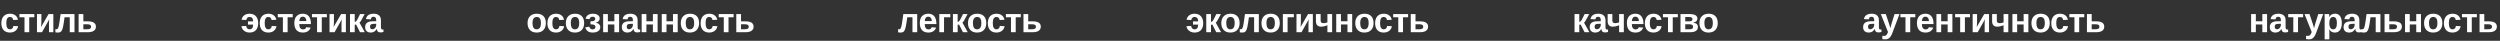 <?xml version="1.0" encoding="UTF-8"?> <svg xmlns="http://www.w3.org/2000/svg" width="1164" height="19" viewBox="0 0 1164 19" fill="none"><rect x="0" y="0" width="1164" height="19" fill="#333333" stroke="none"/><path d="M120.211 10.82C120.211 12.185 119.862 13.25 119.164 14.016C118.466 14.776 117.477 15.156 116.195 15.156C115.508 15.156 114.893 15.029 114.352 14.773C113.81 14.518 113.37 14.169 113.031 13.727C112.693 13.279 112.484 12.766 112.406 12.188L114.609 12.086C114.677 12.607 114.852 13 115.133 13.266C115.414 13.526 115.763 13.656 116.18 13.656C116.727 13.656 117.135 13.487 117.406 13.148C117.682 12.81 117.839 12.247 117.875 11.461H115.461V9.977H117.875C117.839 9.242 117.685 8.714 117.414 8.391C117.143 8.062 116.742 7.898 116.211 7.898C115.753 7.898 115.398 8.029 115.148 8.289C114.898 8.544 114.742 8.888 114.68 9.32L112.469 9.211C112.63 8.331 113.039 7.641 113.695 7.141C114.352 6.641 115.174 6.391 116.164 6.391C117.456 6.391 118.453 6.781 119.156 7.562C119.859 8.339 120.211 9.424 120.211 10.82ZM124.946 15.156C123.664 15.156 122.675 14.776 121.977 14.016C121.279 13.25 120.93 12.185 120.93 10.82C120.93 9.424 121.282 8.339 121.985 7.562C122.688 6.781 123.685 6.391 124.977 6.391C125.972 6.391 126.795 6.641 127.446 7.141C128.097 7.641 128.506 8.331 128.672 9.211L126.461 9.32C126.399 8.888 126.243 8.544 125.993 8.289C125.743 8.029 125.388 7.898 124.93 7.898C124.362 7.898 123.938 8.135 123.657 8.609C123.375 9.078 123.235 9.786 123.235 10.734C123.235 11.708 123.378 12.44 123.664 12.93C123.956 13.414 124.388 13.656 124.961 13.656C125.378 13.656 125.727 13.526 126.008 13.266C126.289 13 126.464 12.607 126.532 12.086L128.735 12.188C128.657 12.781 128.446 13.302 128.102 13.75C127.763 14.193 127.323 14.539 126.782 14.789C126.24 15.034 125.628 15.156 124.946 15.156ZM133.915 8.031V15H131.712V8.031H129.344V6.547H136.282V8.031H133.915ZM139.345 11.195C139.345 12.018 139.496 12.641 139.798 13.062C140.105 13.479 140.54 13.688 141.103 13.688C141.488 13.688 141.803 13.604 142.048 13.438C142.298 13.266 142.472 13.013 142.571 12.68L144.642 12.859C144.043 14.391 142.826 15.156 140.993 15.156C139.722 15.156 138.746 14.781 138.063 14.031C137.381 13.276 137.04 12.177 137.04 10.734C137.04 9.339 137.386 8.266 138.079 7.516C138.772 6.766 139.754 6.391 141.024 6.391C142.238 6.391 143.165 6.794 143.806 7.602C144.446 8.404 144.767 9.581 144.767 11.133V11.195H139.345ZM142.642 9.82C142.6 9.138 142.436 8.628 142.149 8.289C141.863 7.945 141.478 7.773 140.993 7.773C140.478 7.773 140.079 7.953 139.798 8.312C139.522 8.672 139.376 9.174 139.36 9.82H142.642ZM149.822 8.031V15H147.618V8.031H145.251V6.547H152.189V8.031H149.822ZM159.173 8.961L155.775 15H153.431V6.547H155.478V10.344C155.478 10.5 155.468 10.732 155.447 11.039C155.431 11.341 155.41 11.641 155.384 11.938C155.364 12.234 155.343 12.45 155.322 12.586L158.822 6.547H161.048V15H159.017V10.703C159.017 10.526 159.025 10.32 159.041 10.086C159.061 9.852 159.082 9.63 159.103 9.422C159.129 9.208 159.153 9.055 159.173 8.961ZM165.158 11.508V15H162.955V6.547H165.158V10.172C165.377 10.162 165.538 10.122 165.643 10.055C165.747 9.982 165.859 9.865 165.978 9.703C166.036 9.625 166.098 9.534 166.166 9.43C166.239 9.32 166.312 9.201 166.385 9.07C166.458 8.94 166.598 8.664 166.807 8.242C167.015 7.82 167.294 7.255 167.643 6.547H169.783L168.174 9.523C167.95 9.951 167.684 10.289 167.377 10.539L169.861 15H167.619L165.799 11.422C165.715 11.448 165.622 11.469 165.518 11.484C165.413 11.5 165.294 11.508 165.158 11.508ZM172.612 15.156C171.794 15.156 171.156 14.935 170.697 14.492C170.239 14.044 170.01 13.417 170.01 12.609C170.01 11.734 170.294 11.07 170.862 10.617C171.434 10.164 172.263 9.927 173.346 9.906L175.166 9.875V9.445C175.166 8.893 175.07 8.484 174.877 8.219C174.684 7.948 174.369 7.812 173.932 7.812C173.526 7.812 173.226 7.906 173.033 8.094C172.846 8.276 172.729 8.581 172.682 9.008L170.393 8.898C170.679 7.227 171.89 6.391 174.026 6.391C175.093 6.391 175.916 6.654 176.494 7.18C177.072 7.706 177.362 8.453 177.362 9.422V12.5C177.362 12.974 177.414 13.302 177.518 13.484C177.627 13.662 177.807 13.75 178.057 13.75C178.224 13.75 178.385 13.734 178.541 13.703V14.891C178.27 14.958 178.039 15.008 177.846 15.039C177.653 15.075 177.416 15.094 177.135 15.094C176.583 15.094 176.174 14.958 175.908 14.688C175.648 14.417 175.492 14.018 175.44 13.492H175.393C175.086 14.044 174.7 14.461 174.237 14.742C173.773 15.018 173.231 15.156 172.612 15.156ZM175.166 11.086L174.041 11.102C173.526 11.128 173.164 11.182 172.955 11.266C172.742 11.359 172.578 11.5 172.463 11.688C172.354 11.875 172.299 12.125 172.299 12.438C172.299 12.838 172.39 13.138 172.572 13.336C172.76 13.529 173.007 13.625 173.315 13.625C173.658 13.625 173.974 13.531 174.26 13.344C174.541 13.156 174.763 12.898 174.924 12.57C175.086 12.237 175.166 11.885 175.166 11.516V11.086Z" fill="white"></path><path d="M1050.32 11.383V15H1048.12V6.547H1050.32V9.891H1053.34V6.547H1055.55V15H1053.34V11.383H1050.32ZM1059.42 15.156C1058.6 15.156 1057.97 14.935 1057.51 14.492C1057.05 14.044 1056.82 13.417 1056.82 12.609C1056.82 11.734 1057.1 11.07 1057.67 10.617C1058.25 10.164 1059.07 9.927 1060.16 9.906L1061.98 9.875V9.445C1061.98 8.893 1061.88 8.484 1061.69 8.219C1061.5 7.948 1061.18 7.812 1060.74 7.812C1060.34 7.812 1060.04 7.906 1059.84 8.094C1059.66 8.276 1059.54 8.581 1059.49 9.008L1057.2 8.898C1057.49 7.227 1058.7 6.391 1060.84 6.391C1061.9 6.391 1062.73 6.654 1063.31 7.18C1063.88 7.706 1064.17 8.453 1064.17 9.422V12.5C1064.17 12.974 1064.22 13.302 1064.33 13.484C1064.44 13.662 1064.62 13.75 1064.87 13.75C1065.03 13.75 1065.2 13.734 1065.35 13.703V14.891C1065.08 14.958 1064.85 15.008 1064.66 15.039C1064.46 15.075 1064.23 15.094 1063.95 15.094C1063.39 15.094 1062.98 14.958 1062.72 14.688C1062.46 14.417 1062.3 14.018 1062.25 13.492H1062.2C1061.9 14.044 1061.51 14.461 1061.05 14.742C1060.58 15.018 1060.04 15.156 1059.42 15.156ZM1061.98 11.086L1060.85 11.102C1060.34 11.128 1059.97 11.182 1059.77 11.266C1059.55 11.359 1059.39 11.5 1059.27 11.688C1059.16 11.875 1059.11 12.125 1059.11 12.438C1059.11 12.838 1059.2 13.138 1059.38 13.336C1059.57 13.529 1059.82 13.625 1060.13 13.625C1060.47 13.625 1060.78 13.531 1061.07 13.344C1061.35 13.156 1061.57 12.898 1061.73 12.57C1061.9 12.237 1061.98 11.885 1061.98 11.516V11.086ZM1069.96 8.031V15H1067.76V8.031H1065.39V6.547H1072.33V8.031H1069.96ZM1075.08 18.32C1074.54 18.32 1074.08 18.287 1073.7 18.219V16.656C1073.99 16.698 1074.24 16.719 1074.45 16.719C1074.96 16.719 1075.34 16.581 1075.59 16.305C1075.85 16.029 1076.1 15.565 1076.34 14.914L1072.99 6.547H1075.31L1076.64 10.508C1076.75 10.794 1076.86 11.154 1076.99 11.586C1077.12 12.018 1077.27 12.529 1077.43 13.117C1077.55 12.638 1077.67 12.195 1077.77 11.789C1077.88 11.383 1078 10.966 1078.13 10.539L1079.38 6.547H1081.68L1078.34 15.445C1078.2 15.805 1078.06 16.122 1077.91 16.398C1077.76 16.674 1077.6 16.919 1077.45 17.133C1077.13 17.565 1076.78 17.87 1076.41 18.047C1076.03 18.229 1075.59 18.32 1075.08 18.32ZM1090.35 10.734C1090.35 12.146 1090.07 13.237 1089.5 14.008C1088.94 14.773 1088.14 15.156 1087.11 15.156C1085.89 15.156 1085.03 14.656 1084.55 13.656H1084.5C1084.53 13.812 1084.55 14.287 1084.55 15.078V18.32H1082.35V8.492C1082.35 8.091 1082.35 7.729 1082.34 7.406C1082.33 7.083 1082.31 6.797 1082.29 6.547H1084.42C1084.44 6.609 1084.46 6.716 1084.47 6.867C1084.49 7.013 1084.5 7.18 1084.5 7.367C1084.51 7.555 1084.52 7.74 1084.52 7.922H1084.55C1084.79 7.401 1085.14 7.013 1085.6 6.758C1086.05 6.497 1086.6 6.367 1087.25 6.367C1088.24 6.367 1089 6.747 1089.54 7.508C1090.08 8.263 1090.35 9.339 1090.35 10.734ZM1088.06 10.734C1088.06 9.786 1087.92 9.076 1087.63 8.602C1087.34 8.128 1086.9 7.891 1086.32 7.891C1085.74 7.891 1085.29 8.146 1084.98 8.656C1084.67 9.167 1084.52 9.88 1084.52 10.797C1084.52 11.708 1084.67 12.414 1084.98 12.914C1085.29 13.409 1085.73 13.656 1086.31 13.656C1086.89 13.656 1087.33 13.414 1087.63 12.93C1087.92 12.44 1088.06 11.708 1088.06 10.734ZM1093.77 15.156C1092.95 15.156 1092.31 14.935 1091.85 14.492C1091.39 14.044 1091.17 13.417 1091.17 12.609C1091.17 11.734 1091.45 11.07 1092.02 10.617C1092.59 10.164 1093.42 9.927 1094.5 9.906L1096.32 9.875V9.445C1096.32 8.893 1096.23 8.484 1096.03 8.219C1095.84 7.948 1095.53 7.812 1095.09 7.812C1094.68 7.812 1094.38 7.906 1094.19 8.094C1094 8.276 1093.88 8.581 1093.84 9.008L1091.55 8.898C1091.83 7.227 1093.05 6.391 1095.18 6.391C1096.25 6.391 1097.07 6.654 1097.65 7.18C1098.23 7.706 1098.52 8.453 1098.52 9.422V12.5C1098.52 12.974 1098.57 13.302 1098.67 13.484C1098.78 13.662 1098.96 13.75 1099.21 13.75C1099.38 13.75 1099.54 13.734 1099.7 13.703V14.891C1099.43 14.958 1099.19 15.008 1099 15.039C1098.81 15.075 1098.57 15.094 1098.29 15.094C1097.74 15.094 1097.33 14.958 1097.06 14.688C1096.8 14.417 1096.65 14.018 1096.6 13.492H1096.55C1096.24 14.044 1095.86 14.461 1095.39 14.742C1094.93 15.018 1094.39 15.156 1093.77 15.156ZM1096.32 11.086L1095.2 11.102C1094.68 11.128 1094.32 11.182 1094.11 11.266C1093.9 11.359 1093.73 11.5 1093.62 11.688C1093.51 11.875 1093.45 12.125 1093.45 12.438C1093.45 12.838 1093.55 13.138 1093.73 13.336C1093.92 13.529 1094.16 13.625 1094.47 13.625C1094.81 13.625 1095.13 13.531 1095.42 13.344C1095.7 13.156 1095.92 12.898 1096.08 12.57C1096.24 12.237 1096.32 11.885 1096.32 11.516V11.086ZM1102.52 14.031C1102.33 14.427 1102.09 14.713 1101.81 14.891C1101.52 15.068 1101.13 15.156 1100.65 15.156C1100.46 15.156 1100.24 15.146 1099.99 15.125C1099.75 15.104 1099.57 15.081 1099.45 15.055V13.562C1099.58 13.609 1099.76 13.633 1099.98 13.633C1100.08 13.633 1100.19 13.602 1100.32 13.539C1100.45 13.471 1100.59 13.297 1100.72 13.016C1100.86 12.734 1100.99 12.273 1101.11 11.633C1101.15 11.425 1101.2 11.164 1101.24 10.852C1101.3 10.539 1101.35 10.175 1101.42 9.758C1101.48 9.336 1101.55 8.859 1101.62 8.328C1101.7 7.792 1101.78 7.198 1101.87 6.547H1108.33V15H1106.13V8.031H1103.71C1103.57 9.052 1103.45 9.917 1103.34 10.625C1103.23 11.328 1103.13 11.875 1103.05 12.266C1102.89 13.031 1102.71 13.62 1102.52 14.031ZM1114.58 9.945C1115.8 9.945 1116.73 10.146 1117.36 10.547C1117.99 10.948 1118.31 11.575 1118.31 12.43C1118.31 13.258 1117.98 13.893 1117.34 14.336C1116.7 14.779 1115.78 15 1114.59 15H1110.25V6.547H1112.46V9.945H1114.58ZM1112.46 13.633H1114.11C1114.79 13.633 1115.28 13.539 1115.6 13.352C1115.91 13.159 1116.06 12.852 1116.06 12.43C1116.06 12.034 1115.91 11.745 1115.61 11.562C1115.31 11.38 1114.81 11.289 1114.12 11.289H1112.46V13.633ZM1121.98 11.383V15H1119.78V6.547H1121.98V9.891H1125V6.547H1127.21V15H1125V11.383H1121.98ZM1137.16 10.766C1137.16 12.135 1136.78 13.211 1136.02 13.992C1135.26 14.768 1134.21 15.156 1132.86 15.156C1131.54 15.156 1130.51 14.766 1129.76 13.984C1129.01 13.203 1128.64 12.13 1128.64 10.766C1128.64 9.406 1129.01 8.339 1129.76 7.562C1130.51 6.781 1131.56 6.391 1132.91 6.391C1134.29 6.391 1135.34 6.768 1136.07 7.523C1136.79 8.273 1137.16 9.354 1137.16 10.766ZM1134.86 10.766C1134.86 9.76 1134.7 9.031 1134.37 8.578C1134.04 8.125 1133.57 7.898 1132.94 7.898C1132.27 7.898 1131.77 8.138 1131.44 8.617C1131.11 9.091 1130.94 9.807 1130.94 10.766C1130.94 11.708 1131.1 12.427 1131.42 12.922C1131.75 13.412 1132.22 13.656 1132.84 13.656C1133.52 13.656 1134.02 13.417 1134.35 12.938C1134.69 12.453 1134.86 11.729 1134.86 10.766ZM1141.89 15.156C1140.61 15.156 1139.62 14.776 1138.93 14.016C1138.23 13.25 1137.88 12.185 1137.88 10.82C1137.88 9.424 1138.23 8.339 1138.93 7.562C1139.64 6.781 1140.63 6.391 1141.93 6.391C1142.92 6.391 1143.74 6.641 1144.39 7.141C1145.04 7.641 1145.45 8.331 1145.62 9.211L1143.41 9.32C1143.35 8.888 1143.19 8.544 1142.94 8.289C1142.69 8.029 1142.34 7.898 1141.88 7.898C1141.31 7.898 1140.89 8.135 1140.6 8.609C1140.32 9.078 1140.18 9.786 1140.18 10.734C1140.18 11.708 1140.33 12.44 1140.61 12.93C1140.9 13.414 1141.34 13.656 1141.91 13.656C1142.33 13.656 1142.68 13.526 1142.96 13.266C1143.24 13 1143.41 12.607 1143.48 12.086L1145.68 12.188C1145.6 12.781 1145.39 13.302 1145.05 13.75C1144.71 14.193 1144.27 14.539 1143.73 14.789C1143.19 15.034 1142.58 15.156 1141.89 15.156ZM1150.86 8.031V15H1148.66V8.031H1146.29V6.547H1153.23V8.031H1150.86ZM1158.81 9.945C1160.03 9.945 1160.96 10.146 1161.59 10.547C1162.22 10.948 1162.54 11.575 1162.54 12.43C1162.54 13.258 1162.21 13.893 1161.57 14.336C1160.93 14.779 1160.01 15 1158.82 15H1154.48V6.547H1156.68V9.945H1158.81ZM1156.68 13.633H1158.34C1159.02 13.633 1159.51 13.539 1159.82 13.352C1160.14 13.159 1160.29 12.852 1160.29 12.43C1160.29 12.034 1160.14 11.745 1159.84 11.562C1159.54 11.38 1159.04 11.289 1158.35 11.289H1156.68V13.633Z" fill="white"></path><path d="M4.641 15.156C3.359 15.156 2.37 14.776 1.672 14.016C0.974 13.25 0.625 12.185 0.625 10.82C0.625 9.424 0.977 8.339 1.68 7.562C2.383 6.781 3.38 6.391 4.672 6.391C5.667 6.391 6.49 6.641 7.141 7.141C7.792 7.641 8.201 8.331 8.367 9.211L6.156 9.32C6.094 8.888 5.938 8.544 5.688 8.289C5.438 8.029 5.083 7.898 4.625 7.898C4.057 7.898 3.633 8.135 3.352 8.609C3.07 9.078 2.93 9.786 2.93 10.734C2.93 11.708 3.073 12.44 3.359 12.93C3.651 13.414 4.083 13.656 4.656 13.656C5.073 13.656 5.422 13.526 5.703 13.266C5.984 13 6.159 12.607 6.227 12.086L8.43 12.188C8.352 12.781 8.141 13.302 7.797 13.75C7.458 14.193 7.018 14.539 6.477 14.789C5.935 15.034 5.323 15.156 4.641 15.156ZM13.61 8.031V15H11.407V8.031H9.039V6.547H15.977V8.031H13.61ZM22.962 8.961L19.563 15H17.219V6.547H19.266V10.344C19.266 10.5 19.256 10.732 19.235 11.039C19.219 11.341 19.198 11.641 19.172 11.938C19.152 12.234 19.131 12.45 19.11 12.586L22.61 6.547H24.837V15H22.805V10.703C22.805 10.526 22.813 10.32 22.829 10.086C22.85 9.852 22.87 9.63 22.891 9.422C22.917 9.208 22.941 9.055 22.962 8.961ZM28.868 14.031C28.681 14.427 28.444 14.713 28.157 14.891C27.871 15.068 27.485 15.156 27.001 15.156C26.813 15.156 26.595 15.146 26.345 15.125C26.1 15.104 25.918 15.081 25.798 15.055V13.562C25.933 13.609 26.11 13.633 26.329 13.633C26.428 13.633 26.543 13.602 26.673 13.539C26.803 13.471 26.936 13.297 27.071 13.016C27.212 12.734 27.342 12.273 27.462 11.633C27.503 11.425 27.548 11.164 27.595 10.852C27.647 10.539 27.704 10.175 27.767 9.758C27.829 9.336 27.897 8.859 27.97 8.328C28.048 7.792 28.131 7.198 28.22 6.547H34.681V15H32.477V8.031H30.056C29.92 9.052 29.798 9.917 29.688 10.625C29.579 11.328 29.483 11.875 29.399 12.266C29.238 13.031 29.061 13.62 28.868 14.031ZM40.931 9.945C42.155 9.945 43.082 10.146 43.712 10.547C44.342 10.948 44.657 11.575 44.657 12.43C44.657 13.258 44.335 13.893 43.689 14.336C43.048 14.779 42.132 15 40.939 15H36.603V6.547H38.806V9.945H40.931ZM38.806 13.633H40.462C41.139 13.633 41.634 13.539 41.947 13.352C42.259 13.159 42.415 12.852 42.415 12.43C42.415 12.034 42.264 11.745 41.962 11.562C41.66 11.38 41.163 11.289 40.47 11.289H38.806V13.633Z" fill="white"></path><path d="M421.234 14.031C421.047 14.427 420.81 14.713 420.523 14.891C420.237 15.068 419.852 15.156 419.367 15.156C419.18 15.156 418.961 15.146 418.711 15.125C418.466 15.104 418.284 15.081 418.164 15.055V13.562C418.299 13.609 418.477 13.633 418.695 13.633C418.794 13.633 418.909 13.602 419.039 13.539C419.169 13.471 419.302 13.297 419.438 13.016C419.578 12.734 419.708 12.273 419.828 11.633C419.87 11.425 419.914 11.164 419.961 10.852C420.013 10.539 420.07 10.175 420.133 9.758C420.195 9.336 420.263 8.859 420.336 8.328C420.414 7.792 420.497 7.198 420.586 6.547H427.047V15H424.844V8.031H422.422C422.286 9.052 422.164 9.917 422.055 10.625C421.945 11.328 421.849 11.875 421.766 12.266C421.604 13.031 421.427 13.62 421.234 14.031ZM430.563 11.195C430.563 12.018 430.714 12.641 431.016 13.062C431.323 13.479 431.758 13.688 432.321 13.688C432.706 13.688 433.021 13.604 433.266 13.438C433.516 13.266 433.69 13.013 433.789 12.68L435.86 12.859C435.261 14.391 434.045 15.156 432.211 15.156C430.94 15.156 429.964 14.781 429.282 14.031C428.599 13.276 428.258 12.177 428.258 10.734C428.258 9.339 428.604 8.266 429.297 7.516C429.99 6.766 430.972 6.391 432.243 6.391C433.456 6.391 434.383 6.794 435.024 7.602C435.664 8.404 435.985 9.581 435.985 11.133V11.195H430.563ZM433.86 9.82C433.818 9.138 433.654 8.628 433.368 8.289C433.081 7.945 432.696 7.773 432.211 7.773C431.696 7.773 431.297 7.953 431.016 8.312C430.74 8.672 430.594 9.174 430.578 9.82H433.86ZM439.54 8.031V15H437.337V6.547H442.454V8.031H439.54ZM445.884 11.508V15H443.681V6.547H445.884V10.172C446.103 10.162 446.264 10.122 446.368 10.055C446.472 9.982 446.584 9.865 446.704 9.703C446.761 9.625 446.824 9.534 446.892 9.43C446.964 9.32 447.037 9.201 447.11 9.07C447.183 8.94 447.324 8.664 447.532 8.242C447.741 7.82 448.019 7.255 448.368 6.547H450.509L448.899 9.523C448.675 9.951 448.41 10.289 448.103 10.539L450.587 15H448.345L446.524 11.422C446.441 11.448 446.347 11.469 446.243 11.484C446.139 11.5 446.019 11.508 445.884 11.508ZM459.212 10.766C459.212 12.135 458.832 13.211 458.072 13.992C457.311 14.768 456.259 15.156 454.915 15.156C453.598 15.156 452.564 14.766 451.814 13.984C451.064 13.203 450.689 12.13 450.689 10.766C450.689 9.406 451.064 8.339 451.814 7.562C452.564 6.781 453.613 6.391 454.962 6.391C456.342 6.391 457.394 6.768 458.118 7.523C458.848 8.273 459.212 9.354 459.212 10.766ZM456.915 10.766C456.915 9.76 456.751 9.031 456.423 8.578C456.095 8.125 455.618 7.898 454.993 7.898C454.327 7.898 453.827 8.138 453.493 8.617C453.16 9.091 452.993 9.807 452.993 10.766C452.993 11.708 453.155 12.427 453.478 12.922C453.806 13.412 454.277 13.656 454.892 13.656C455.569 13.656 456.074 13.417 456.408 12.938C456.746 12.453 456.915 11.729 456.915 10.766ZM463.947 15.156C462.666 15.156 461.676 14.776 460.978 14.016C460.28 13.25 459.931 12.185 459.931 10.82C459.931 9.424 460.283 8.339 460.986 7.562C461.689 6.781 462.686 6.391 463.978 6.391C464.973 6.391 465.796 6.641 466.447 7.141C467.098 7.641 467.507 8.331 467.673 9.211L465.463 9.32C465.4 8.888 465.244 8.544 464.994 8.289C464.744 8.029 464.39 7.898 463.931 7.898C463.364 7.898 462.939 8.135 462.658 8.609C462.377 9.078 462.236 9.786 462.236 10.734C462.236 11.708 462.379 12.44 462.666 12.93C462.957 13.414 463.39 13.656 463.963 13.656C464.379 13.656 464.728 13.526 465.009 13.266C465.291 13 465.465 12.607 465.533 12.086L467.736 12.188C467.658 12.781 467.447 13.302 467.103 13.75C466.765 14.193 466.324 14.539 465.783 14.789C465.241 15.034 464.629 15.156 463.947 15.156ZM472.916 8.031V15H470.713V8.031H468.346V6.547H475.283V8.031H472.916ZM480.862 9.945C482.086 9.945 483.013 10.146 483.643 10.547C484.273 10.948 484.588 11.575 484.588 12.43C484.588 13.258 484.265 13.893 483.619 14.336C482.979 14.779 482.062 15 480.869 15H476.533V6.547H478.737V9.945H480.862ZM478.737 13.633H480.393C481.07 13.633 481.565 13.539 481.877 13.352C482.19 13.159 482.346 12.852 482.346 12.43C482.346 12.034 482.195 11.745 481.893 11.562C481.591 11.38 481.093 11.289 480.401 11.289H478.737V13.633Z" fill="white"></path><path d="M560.211 10.82C560.211 12.185 559.862 13.25 559.164 14.016C558.466 14.776 557.477 15.156 556.195 15.156C555.508 15.156 554.893 15.029 554.352 14.773C553.81 14.518 553.37 14.169 553.031 13.727C552.693 13.279 552.484 12.766 552.406 12.188L554.609 12.086C554.677 12.607 554.852 13 555.133 13.266C555.414 13.526 555.763 13.656 556.18 13.656C556.727 13.656 557.135 13.487 557.406 13.148C557.682 12.81 557.839 12.247 557.875 11.461H555.461V9.977H557.875C557.839 9.242 557.685 8.714 557.414 8.391C557.143 8.062 556.742 7.898 556.211 7.898C555.753 7.898 555.398 8.029 555.148 8.289C554.898 8.544 554.742 8.888 554.68 9.32L552.469 9.211C552.63 8.331 553.039 7.641 553.695 7.141C554.352 6.641 555.174 6.391 556.164 6.391C557.456 6.391 558.453 6.781 559.156 7.562C559.859 8.339 560.211 9.424 560.211 10.82ZM563.836 11.508V15H561.633V6.547H563.836V10.172C564.055 10.162 564.216 10.122 564.321 10.055C564.425 9.982 564.537 9.865 564.657 9.703C564.714 9.625 564.776 9.534 564.844 9.43C564.917 9.32 564.99 9.201 565.063 9.07C565.136 8.94 565.276 8.664 565.485 8.242C565.693 7.82 565.972 7.255 566.321 6.547H568.461L566.852 9.523C566.628 9.951 566.362 10.289 566.055 10.539L568.539 15H566.297L564.477 11.422C564.394 11.448 564.3 11.469 564.196 11.484C564.091 11.5 563.972 11.508 563.836 11.508ZM577.165 10.766C577.165 12.135 576.784 13.211 576.024 13.992C575.264 14.768 574.212 15.156 572.868 15.156C571.55 15.156 570.516 14.766 569.766 13.984C569.016 13.203 568.641 12.13 568.641 10.766C568.641 9.406 569.016 8.339 569.766 7.562C570.516 6.781 571.566 6.391 572.915 6.391C574.295 6.391 575.347 6.768 576.071 7.523C576.8 8.273 577.165 9.354 577.165 10.766ZM574.868 10.766C574.868 9.76 574.704 9.031 574.376 8.578C574.048 8.125 573.571 7.898 572.946 7.898C572.279 7.898 571.779 8.138 571.446 8.617C571.113 9.091 570.946 9.807 570.946 10.766C570.946 11.708 571.107 12.427 571.43 12.922C571.758 13.412 572.23 13.656 572.844 13.656C573.521 13.656 574.027 13.417 574.36 12.938C574.699 12.453 574.868 11.729 574.868 10.766ZM580.306 14.031C580.118 14.427 579.881 14.713 579.595 14.891C579.308 15.068 578.923 15.156 578.438 15.156C578.251 15.156 578.032 15.146 577.782 15.125C577.537 15.104 577.355 15.081 577.235 15.055V13.562C577.371 13.609 577.548 13.633 577.767 13.633C577.866 13.633 577.98 13.602 578.11 13.539C578.241 13.471 578.373 13.297 578.509 13.016C578.649 12.734 578.78 12.273 578.899 11.633C578.941 11.425 578.985 11.164 579.032 10.852C579.084 10.539 579.142 10.175 579.204 9.758C579.267 9.336 579.334 8.859 579.407 8.328C579.485 7.792 579.569 7.198 579.657 6.547H586.118V15H583.915V8.031H581.493C581.358 9.052 581.235 9.917 581.126 10.625C581.017 11.328 580.92 11.875 580.837 12.266C580.675 13.031 580.498 13.62 580.306 14.031ZM595.868 10.766C595.868 12.135 595.488 13.211 594.728 13.992C593.967 14.768 592.915 15.156 591.572 15.156C590.254 15.156 589.22 14.766 588.47 13.984C587.72 13.203 587.345 12.13 587.345 10.766C587.345 9.406 587.72 8.339 588.47 7.562C589.22 6.781 590.269 6.391 591.618 6.391C592.999 6.391 594.051 6.768 594.775 7.523C595.504 8.273 595.868 9.354 595.868 10.766ZM593.572 10.766C593.572 9.76 593.408 9.031 593.079 8.578C592.751 8.125 592.275 7.898 591.65 7.898C590.983 7.898 590.483 8.138 590.15 8.617C589.816 9.091 589.65 9.807 589.65 10.766C589.65 11.708 589.811 12.427 590.134 12.922C590.462 13.412 590.934 13.656 591.548 13.656C592.225 13.656 592.73 13.417 593.064 12.938C593.402 12.453 593.572 11.729 593.572 10.766ZM599.502 8.031V15H597.298V6.547H602.416V8.031H599.502ZM609.385 8.961L605.986 15H603.643V6.547H605.689V10.344C605.689 10.5 605.679 10.732 605.658 11.039C605.643 11.341 605.622 11.641 605.596 11.938C605.575 12.234 605.554 12.45 605.533 12.586L609.033 6.547H611.26V15H609.228V10.703C609.228 10.526 609.236 10.32 609.252 10.086C609.273 9.852 609.294 9.63 609.314 9.422C609.34 9.208 609.364 9.055 609.385 8.961ZM620.237 6.547V15H618.041V11.758L617.377 11.992C616.575 12.284 615.815 12.43 615.096 12.43C614.336 12.43 613.747 12.216 613.33 11.789C612.914 11.357 612.705 10.75 612.705 9.969V6.547H614.893V9.562C614.893 10.375 615.304 10.781 616.127 10.781C616.283 10.781 616.429 10.776 616.565 10.766C616.705 10.755 616.885 10.727 617.104 10.68C617.328 10.628 617.64 10.544 618.041 10.43V6.547H620.237ZM624.354 11.383V15H622.151V6.547H624.354V9.891H627.378V6.547H629.581V15H627.378V11.383H624.354ZM639.534 10.766C639.534 12.135 639.154 13.211 638.393 13.992C637.633 14.768 636.581 15.156 635.237 15.156C633.919 15.156 632.886 14.766 632.136 13.984C631.386 13.203 631.011 12.13 631.011 10.766C631.011 9.406 631.386 8.339 632.136 7.562C632.886 6.781 633.935 6.391 635.284 6.391C636.664 6.391 637.716 6.768 638.44 7.523C639.169 8.273 639.534 9.354 639.534 10.766ZM637.237 10.766C637.237 9.76 637.073 9.031 636.745 8.578C636.417 8.125 635.94 7.898 635.315 7.898C634.649 7.898 634.149 8.138 633.815 8.617C633.482 9.091 633.315 9.807 633.315 10.766C633.315 11.708 633.477 12.427 633.8 12.922C634.128 13.412 634.599 13.656 635.214 13.656C635.891 13.656 636.396 13.417 636.729 12.938C637.068 12.453 637.237 11.729 637.237 10.766ZM644.269 15.156C642.988 15.156 641.998 14.776 641.3 14.016C640.602 13.25 640.253 12.185 640.253 10.82C640.253 9.424 640.605 8.339 641.308 7.562C642.011 6.781 643.008 6.391 644.3 6.391C645.295 6.391 646.118 6.641 646.769 7.141C647.42 7.641 647.829 8.331 647.995 9.211L645.784 9.32C645.722 8.888 645.566 8.544 645.316 8.289C645.066 8.029 644.711 7.898 644.253 7.898C643.685 7.898 643.261 8.135 642.98 8.609C642.698 9.078 642.558 9.786 642.558 10.734C642.558 11.708 642.701 12.44 642.988 12.93C643.279 13.414 643.711 13.656 644.284 13.656C644.701 13.656 645.05 13.526 645.331 13.266C645.613 13 645.787 12.607 645.855 12.086L648.058 12.188C647.98 12.781 647.769 13.302 647.425 13.75C647.086 14.193 646.646 14.539 646.105 14.789C645.563 15.034 644.951 15.156 644.269 15.156ZM653.238 8.031V15H651.035V8.031H648.668V6.547H655.605V8.031H653.238ZM661.183 9.945C662.407 9.945 663.334 10.146 663.965 10.547C664.595 10.948 664.91 11.575 664.91 12.43C664.91 13.258 664.587 13.893 663.941 14.336C663.301 14.779 662.384 15 661.191 15H656.855V6.547H659.058V9.945H661.183ZM659.058 13.633H660.715C661.392 13.633 661.887 13.539 662.199 13.352C662.512 13.159 662.668 12.852 662.668 12.43C662.668 12.034 662.517 11.745 662.215 11.562C661.913 11.38 661.415 11.289 660.723 11.289H659.058V13.633Z" fill="white"></path><path d="M735.312 11.508V15H733.109V6.547H735.312V10.172C735.531 10.162 735.693 10.122 735.797 10.055C735.901 9.982 736.013 9.865 736.133 9.703C736.19 9.625 736.253 9.534 736.32 9.43C736.393 9.32 736.466 9.201 736.539 9.07C736.612 8.94 736.753 8.664 736.961 8.242C737.169 7.82 737.448 7.255 737.797 6.547H739.938L738.328 9.523C738.104 9.951 737.839 10.289 737.531 10.539L740.016 15H737.773L735.953 11.422C735.87 11.448 735.776 11.469 735.672 11.484C735.568 11.5 735.448 11.508 735.312 11.508ZM742.766 15.156C741.948 15.156 741.31 14.935 740.852 14.492C740.394 14.044 740.164 13.417 740.164 12.609C740.164 11.734 740.448 11.07 741.016 10.617C741.589 10.164 742.417 9.927 743.5 9.906L745.321 9.875V9.445C745.321 8.893 745.224 8.484 745.032 8.219C744.839 7.948 744.524 7.812 744.086 7.812C743.68 7.812 743.381 7.906 743.188 8.094C743 8.276 742.883 8.581 742.836 9.008L740.547 8.898C740.834 7.227 742.045 6.391 744.18 6.391C745.248 6.391 746.071 6.654 746.649 7.18C747.227 7.706 747.516 8.453 747.516 9.422V12.5C747.516 12.974 747.568 13.302 747.672 13.484C747.782 13.662 747.961 13.75 748.211 13.75C748.378 13.75 748.539 13.734 748.696 13.703V14.891C748.425 14.958 748.193 15.008 748 15.039C747.808 15.075 747.571 15.094 747.289 15.094C746.737 15.094 746.328 14.958 746.063 14.688C745.802 14.417 745.646 14.018 745.594 13.492H745.547C745.24 14.044 744.854 14.461 744.391 14.742C743.927 15.018 743.386 15.156 742.766 15.156ZM745.321 11.086L744.196 11.102C743.68 11.128 743.318 11.182 743.11 11.266C742.896 11.359 742.732 11.5 742.617 11.688C742.508 11.875 742.453 12.125 742.453 12.438C742.453 12.838 742.545 13.138 742.727 13.336C742.914 13.529 743.162 13.625 743.469 13.625C743.813 13.625 744.128 13.531 744.414 13.344C744.696 13.156 744.917 12.898 745.078 12.57C745.24 12.237 745.321 11.885 745.321 11.516V11.086ZM756.055 6.547V15H753.86V11.758L753.196 11.992C752.394 12.284 751.633 12.43 750.915 12.43C750.154 12.43 749.566 12.216 749.149 11.789C748.732 11.357 748.524 10.75 748.524 9.969V6.547H750.712V9.562C750.712 10.375 751.123 10.781 751.946 10.781C752.102 10.781 752.248 10.776 752.383 10.766C752.524 10.755 752.704 10.727 752.922 10.68C753.146 10.628 753.459 10.544 753.86 10.43V6.547H756.055ZM759.782 11.195C759.782 12.018 759.933 12.641 760.235 13.062C760.543 13.479 760.978 13.688 761.54 13.688C761.925 13.688 762.241 13.604 762.485 13.438C762.735 13.266 762.91 13.013 763.009 12.68L765.079 12.859C764.48 14.391 763.264 15.156 761.431 15.156C760.16 15.156 759.183 14.781 758.501 14.031C757.819 13.276 757.478 12.177 757.478 10.734C757.478 9.339 757.824 8.266 758.517 7.516C759.209 6.766 760.191 6.391 761.462 6.391C762.675 6.391 763.603 6.794 764.243 7.602C764.884 8.404 765.204 9.581 765.204 11.133V11.195H759.782ZM763.079 9.82C763.037 9.138 762.873 8.628 762.587 8.289C762.3 7.945 761.915 7.773 761.431 7.773C760.915 7.773 760.517 7.953 760.235 8.312C759.959 8.672 759.813 9.174 759.798 9.82H763.079ZM769.861 15.156C768.579 15.156 767.59 14.776 766.892 14.016C766.194 13.25 765.845 12.185 765.845 10.82C765.845 9.424 766.197 8.339 766.9 7.562C767.603 6.781 768.6 6.391 769.892 6.391C770.887 6.391 771.71 6.641 772.361 7.141C773.012 7.641 773.421 8.331 773.587 9.211L771.376 9.32C771.314 8.888 771.158 8.544 770.908 8.289C770.658 8.029 770.303 7.898 769.845 7.898C769.277 7.898 768.853 8.135 768.572 8.609C768.29 9.078 768.15 9.786 768.15 10.734C768.15 11.708 768.293 12.44 768.579 12.93C768.871 13.414 769.303 13.656 769.876 13.656C770.293 13.656 770.642 13.526 770.923 13.266C771.204 13 771.379 12.607 771.447 12.086L773.65 12.188C773.572 12.781 773.361 13.302 773.017 13.75C772.678 14.193 772.238 14.539 771.697 14.789C771.155 15.034 770.543 15.156 769.861 15.156ZM778.83 8.031V15H776.627V8.031H774.259V6.547H781.197V8.031H778.83ZM786.635 6.547C787.859 6.547 788.775 6.724 789.385 7.078C789.999 7.427 790.307 7.956 790.307 8.664C790.307 9.154 790.14 9.56 789.807 9.883C789.473 10.2 789.007 10.414 788.408 10.523V10.578C789.83 10.745 790.541 11.406 790.541 12.562C790.541 13.38 790.228 13.992 789.603 14.398C788.984 14.8 788.103 15 786.963 15H782.447V6.547H786.635ZM784.65 9.945H786.275C786.911 9.945 787.359 9.87 787.619 9.719C787.885 9.568 788.018 9.302 788.018 8.922C788.018 8.573 787.893 8.318 787.643 8.156C787.393 7.995 786.971 7.914 786.377 7.914H784.65V9.945ZM784.65 13.633H786.424C787.111 13.633 787.596 13.547 787.877 13.375C788.158 13.198 788.299 12.901 788.299 12.484C788.299 12.042 788.15 11.732 787.853 11.555C787.557 11.378 787.051 11.289 786.338 11.289H784.65V13.633ZM799.783 10.766C799.783 12.135 799.403 13.211 798.643 13.992C797.882 14.768 796.83 15.156 795.487 15.156C794.169 15.156 793.135 14.766 792.385 13.984C791.635 13.203 791.26 12.13 791.26 10.766C791.26 9.406 791.635 8.339 792.385 7.562C793.135 6.781 794.184 6.391 795.533 6.391C796.914 6.391 797.966 6.768 798.69 7.523C799.419 8.273 799.783 9.354 799.783 10.766ZM797.487 10.766C797.487 9.76 797.322 9.031 796.994 8.578C796.666 8.125 796.19 7.898 795.565 7.898C794.898 7.898 794.398 8.138 794.065 8.617C793.731 9.091 793.565 9.807 793.565 10.766C793.565 11.708 793.726 12.427 794.049 12.922C794.377 13.412 794.849 13.656 795.463 13.656C796.14 13.656 796.645 13.417 796.979 12.938C797.317 12.453 797.487 11.729 797.487 10.766Z" fill="white"></path><path d="M254.148 10.766C254.148 12.135 253.768 13.211 253.008 13.992C252.247 14.768 251.195 15.156 249.852 15.156C248.534 15.156 247.5 14.766 246.75 13.984C246 13.203 245.625 12.13 245.625 10.766C245.625 9.406 246 8.339 246.75 7.562C247.5 6.781 248.549 6.391 249.898 6.391C251.279 6.391 252.331 6.768 253.055 7.523C253.784 8.273 254.148 9.354 254.148 10.766ZM251.852 10.766C251.852 9.76 251.688 9.031 251.359 8.578C251.031 8.125 250.555 7.898 249.93 7.898C249.263 7.898 248.763 8.138 248.43 8.617C248.096 9.091 247.93 9.807 247.93 10.766C247.93 11.708 248.091 12.427 248.414 12.922C248.742 13.412 249.214 13.656 249.828 13.656C250.505 13.656 251.01 13.417 251.344 12.938C251.682 12.453 251.852 11.729 251.852 10.766ZM258.883 15.156C257.602 15.156 256.612 14.776 255.914 14.016C255.216 13.25 254.868 12.185 254.868 10.82C254.868 9.424 255.219 8.339 255.922 7.562C256.625 6.781 257.623 6.391 258.914 6.391C259.909 6.391 260.732 6.641 261.383 7.141C262.034 7.641 262.443 8.331 262.61 9.211L260.399 9.32C260.336 8.888 260.18 8.544 259.93 8.289C259.68 8.029 259.326 7.898 258.868 7.898C258.3 7.898 257.875 8.135 257.594 8.609C257.313 9.078 257.172 9.786 257.172 10.734C257.172 11.708 257.315 12.44 257.602 12.93C257.894 13.414 258.326 13.656 258.899 13.656C259.315 13.656 259.664 13.526 259.946 13.266C260.227 13 260.401 12.607 260.469 12.086L262.672 12.188C262.594 12.781 262.383 13.302 262.039 13.75C261.701 14.193 261.261 14.539 260.719 14.789C260.177 15.034 259.565 15.156 258.883 15.156ZM271.977 10.766C271.977 12.135 271.597 13.211 270.837 13.992C270.076 14.768 269.024 15.156 267.68 15.156C266.363 15.156 265.329 14.766 264.579 13.984C263.829 13.203 263.454 12.13 263.454 10.766C263.454 9.406 263.829 8.339 264.579 7.562C265.329 6.781 266.378 6.391 267.727 6.391C269.107 6.391 270.159 6.768 270.883 7.523C271.613 8.273 271.977 9.354 271.977 10.766ZM269.68 10.766C269.68 9.76 269.516 9.031 269.188 8.578C268.86 8.125 268.383 7.898 267.758 7.898C267.092 7.898 266.592 8.138 266.258 8.617C265.925 9.091 265.758 9.807 265.758 10.766C265.758 11.708 265.92 12.427 266.243 12.922C266.571 13.412 267.042 13.656 267.657 13.656C268.334 13.656 268.839 13.417 269.173 12.938C269.511 12.453 269.68 11.729 269.68 10.766ZM275.923 15.156C274.991 15.156 274.238 14.948 273.665 14.531C273.092 14.115 272.699 13.521 272.485 12.75L274.368 12.406C274.457 12.792 274.639 13.102 274.915 13.336C275.196 13.57 275.527 13.688 275.907 13.688C276.324 13.688 276.647 13.586 276.876 13.383C277.11 13.175 277.228 12.904 277.228 12.57C277.228 12.133 277.053 11.815 276.704 11.617C276.355 11.419 275.761 11.32 274.923 11.32V9.938C275.704 9.938 276.267 9.846 276.61 9.664C276.959 9.477 277.134 9.182 277.134 8.781C277.134 8.469 277.032 8.227 276.829 8.055C276.626 7.878 276.337 7.789 275.962 7.789C275.535 7.789 275.196 7.891 274.946 8.094C274.701 8.297 274.561 8.57 274.524 8.914L272.673 8.742C272.803 7.977 273.168 7.393 273.767 6.992C274.371 6.591 275.147 6.391 276.095 6.391C277.032 6.391 277.787 6.594 278.36 7C278.938 7.401 279.228 7.93 279.228 8.586C279.228 9.096 279.063 9.521 278.735 9.859C278.412 10.198 277.931 10.435 277.29 10.57V10.586C277.957 10.659 278.488 10.883 278.884 11.258C279.285 11.628 279.485 12.083 279.485 12.625C279.485 13.412 279.17 14.031 278.54 14.484C277.915 14.932 277.043 15.156 275.923 15.156ZM283.025 11.383V15H280.822V6.547H283.025V9.891H286.048V6.547H288.251V15H286.048V11.383H283.025ZM292.127 15.156C291.309 15.156 290.671 14.935 290.213 14.492C289.754 14.044 289.525 13.417 289.525 12.609C289.525 11.734 289.809 11.07 290.377 10.617C290.949 10.164 291.778 9.927 292.861 9.906L294.681 9.875V9.445C294.681 8.893 294.585 8.484 294.392 8.219C294.199 7.948 293.884 7.812 293.447 7.812C293.041 7.812 292.741 7.906 292.548 8.094C292.361 8.276 292.244 8.581 292.197 9.008L289.908 8.898C290.194 7.227 291.405 6.391 293.541 6.391C294.608 6.391 295.431 6.654 296.009 7.18C296.588 7.706 296.877 8.453 296.877 9.422V12.5C296.877 12.974 296.929 13.302 297.033 13.484C297.142 13.662 297.322 13.75 297.572 13.75C297.739 13.75 297.9 13.734 298.056 13.703V14.891C297.785 14.958 297.554 15.008 297.361 15.039C297.168 15.075 296.931 15.094 296.65 15.094C296.098 15.094 295.689 14.958 295.423 14.688C295.163 14.417 295.007 14.018 294.955 13.492H294.908C294.601 14.044 294.215 14.461 293.752 14.742C293.288 15.018 292.746 15.156 292.127 15.156ZM294.681 11.086L293.556 11.102C293.041 11.128 292.679 11.182 292.47 11.266C292.257 11.359 292.093 11.5 291.978 11.688C291.869 11.875 291.814 12.125 291.814 12.438C291.814 12.838 291.905 13.138 292.088 13.336C292.275 13.529 292.522 13.625 292.83 13.625C293.173 13.625 293.489 13.531 293.775 13.344C294.056 13.156 294.278 12.898 294.439 12.57C294.601 12.237 294.681 11.885 294.681 11.516V11.086ZM300.963 11.383V15H298.76V6.547H300.963V9.891H303.986V6.547H306.189V15H303.986V11.383H300.963ZM310.315 11.383V15H308.112V6.547H310.315V9.891H313.338V6.547H315.541V15H313.338V11.383H310.315ZM325.495 10.766C325.495 12.135 325.114 13.211 324.354 13.992C323.594 14.768 322.542 15.156 321.198 15.156C319.88 15.156 318.846 14.766 318.096 13.984C317.346 13.203 316.971 12.13 316.971 10.766C316.971 9.406 317.346 8.339 318.096 7.562C318.846 6.781 319.896 6.391 321.245 6.391C322.625 6.391 323.677 6.768 324.401 7.523C325.13 8.273 325.495 9.354 325.495 10.766ZM323.198 10.766C323.198 9.76 323.034 9.031 322.706 8.578C322.378 8.125 321.901 7.898 321.276 7.898C320.609 7.898 320.109 8.138 319.776 8.617C319.443 9.091 319.276 9.807 319.276 10.766C319.276 11.708 319.437 12.427 319.76 12.922C320.088 13.412 320.56 13.656 321.174 13.656C321.851 13.656 322.357 13.417 322.69 12.938C323.029 12.453 323.198 11.729 323.198 10.766ZM330.229 15.156C328.948 15.156 327.959 14.776 327.261 14.016C326.563 13.25 326.214 12.185 326.214 10.82C326.214 9.424 326.565 8.339 327.268 7.562C327.972 6.781 328.969 6.391 330.261 6.391C331.255 6.391 332.078 6.641 332.729 7.141C333.38 7.641 333.789 8.331 333.956 9.211L331.745 9.32C331.683 8.888 331.526 8.544 331.276 8.289C331.026 8.029 330.672 7.898 330.214 7.898C329.646 7.898 329.222 8.135 328.94 8.609C328.659 9.078 328.518 9.786 328.518 10.734C328.518 11.708 328.662 12.44 328.948 12.93C329.24 13.414 329.672 13.656 330.245 13.656C330.662 13.656 331.011 13.526 331.292 13.266C331.573 13 331.748 12.607 331.815 12.086L334.018 12.188C333.94 12.781 333.729 13.302 333.386 13.75C333.047 14.193 332.607 14.539 332.065 14.789C331.524 15.034 330.912 15.156 330.229 15.156ZM339.198 8.031V15H336.995V8.031H334.628V6.547H341.566V8.031H339.198ZM347.144 9.945C348.368 9.945 349.295 10.146 349.925 10.547C350.556 10.948 350.871 11.575 350.871 12.43C350.871 13.258 350.548 13.893 349.902 14.336C349.261 14.779 348.345 15 347.152 15H342.816V6.547H345.019V9.945H347.144ZM345.019 13.633H346.675C347.352 13.633 347.847 13.539 348.16 13.352C348.472 13.159 348.628 12.852 348.628 12.43C348.628 12.034 348.477 11.745 348.175 11.562C347.873 11.38 347.376 11.289 346.683 11.289H345.019V13.633Z" fill="white"></path><path d="M870.07 15.156C869.253 15.156 868.615 14.935 868.156 14.492C867.698 14.044 867.469 13.417 867.469 12.609C867.469 11.734 867.753 11.07 868.32 10.617C868.893 10.164 869.721 9.927 870.805 9.906L872.625 9.875V9.445C872.625 8.893 872.529 8.484 872.336 8.219C872.143 7.948 871.828 7.812 871.391 7.812C870.984 7.812 870.685 7.906 870.492 8.094C870.305 8.276 870.188 8.581 870.141 9.008L867.852 8.898C868.138 7.227 869.349 6.391 871.484 6.391C872.552 6.391 873.375 6.654 873.953 7.18C874.531 7.706 874.82 8.453 874.82 9.422V12.5C874.82 12.974 874.872 13.302 874.977 13.484C875.086 13.662 875.266 13.75 875.516 13.75C875.682 13.75 875.844 13.734 876 13.703V14.891C875.729 14.958 875.497 15.008 875.305 15.039C875.112 15.075 874.875 15.094 874.594 15.094C874.042 15.094 873.633 14.958 873.367 14.688C873.107 14.417 872.951 14.018 872.898 13.492H872.852C872.544 14.044 872.159 14.461 871.695 14.742C871.232 15.018 870.69 15.156 870.07 15.156ZM872.625 11.086L871.5 11.102C870.984 11.128 870.622 11.182 870.414 11.266C870.201 11.359 870.036 11.5 869.922 11.688C869.812 11.875 869.758 12.125 869.758 12.438C869.758 12.838 869.849 13.138 870.031 13.336C870.219 13.529 870.466 13.625 870.773 13.625C871.117 13.625 871.432 13.531 871.719 13.344C872 13.156 872.221 12.898 872.383 12.57C872.544 12.237 872.625 11.885 872.625 11.516V11.086ZM877.797 18.32C877.261 18.32 876.8 18.287 876.414 18.219V16.656C876.706 16.698 876.959 16.719 877.172 16.719C877.683 16.719 878.063 16.581 878.313 16.305C878.568 16.029 878.815 15.565 879.055 14.914L875.711 6.547H878.032L879.36 10.508C879.464 10.794 879.581 11.154 879.711 11.586C879.841 12.018 879.987 12.529 880.149 13.117C880.269 12.638 880.383 12.195 880.493 11.789C880.602 11.383 880.722 10.966 880.852 10.539L882.102 6.547H884.399L881.055 15.445C880.92 15.805 880.776 16.122 880.625 16.398C880.474 16.674 880.321 16.919 880.164 17.133C879.847 17.565 879.5 17.87 879.125 18.047C878.75 18.229 878.308 18.32 877.797 18.32ZM889.399 8.031V15H887.196V8.031H884.829V6.547H891.766V8.031H889.399ZM894.829 11.195C894.829 12.018 894.98 12.641 895.282 13.062C895.589 13.479 896.024 13.688 896.587 13.688C896.972 13.688 897.287 13.604 897.532 13.438C897.782 13.266 897.957 13.013 898.056 12.68L900.126 12.859C899.527 14.391 898.311 15.156 896.478 15.156C895.207 15.156 894.23 14.781 893.548 14.031C892.866 13.276 892.524 12.177 892.524 10.734C892.524 9.339 892.871 8.266 893.563 7.516C894.256 6.766 895.238 6.391 896.509 6.391C897.722 6.391 898.649 6.794 899.29 7.602C899.931 8.404 900.251 9.581 900.251 11.133V11.195H894.829ZM898.126 9.82C898.084 9.138 897.92 8.628 897.634 8.289C897.347 7.945 896.962 7.773 896.478 7.773C895.962 7.773 895.563 7.953 895.282 8.312C895.006 8.672 894.86 9.174 894.845 9.82H898.126ZM903.806 11.383V15H901.603V6.547H903.806V9.891H906.829V6.547H909.033V15H906.829V11.383H903.806ZM914.861 8.031V15H912.658V8.031H910.291V6.547H917.228V8.031H914.861ZM924.213 8.961L920.814 15H918.471V6.547H920.518V10.344C920.518 10.5 920.507 10.732 920.486 11.039C920.471 11.341 920.45 11.641 920.424 11.938C920.403 12.234 920.382 12.45 920.361 12.586L923.861 6.547H926.088V15H924.057V10.703C924.057 10.526 924.064 10.32 924.08 10.086C924.101 9.852 924.122 9.63 924.143 9.422C924.169 9.208 924.192 9.055 924.213 8.961ZM935.065 6.547V15H932.869V11.758L932.205 11.992C931.403 12.284 930.643 12.43 929.924 12.43C929.164 12.43 928.575 12.216 928.158 11.789C927.742 11.357 927.533 10.75 927.533 9.969V6.547H929.721V9.562C929.721 10.375 930.132 10.781 930.955 10.781C931.112 10.781 931.257 10.776 931.393 10.766C931.533 10.755 931.713 10.727 931.932 10.68C932.156 10.628 932.468 10.544 932.869 10.43V6.547H935.065ZM939.182 11.383V15H936.979V6.547H939.182V9.891H942.206V6.547H944.409V15H942.206V11.383H939.182ZM954.362 10.766C954.362 12.135 953.982 13.211 953.222 13.992C952.461 14.768 951.409 15.156 950.065 15.156C948.748 15.156 947.714 14.766 946.964 13.984C946.214 13.203 945.839 12.13 945.839 10.766C945.839 9.406 946.214 8.339 946.964 7.562C947.714 6.781 948.763 6.391 950.112 6.391C951.492 6.391 952.544 6.768 953.268 7.523C953.998 8.273 954.362 9.354 954.362 10.766ZM952.065 10.766C952.065 9.76 951.901 9.031 951.573 8.578C951.245 8.125 950.768 7.898 950.143 7.898C949.477 7.898 948.977 8.138 948.643 8.617C948.31 9.091 948.143 9.807 948.143 10.766C948.143 11.708 948.305 12.427 948.628 12.922C948.956 13.412 949.427 13.656 950.042 13.656C950.719 13.656 951.224 13.417 951.558 12.938C951.896 12.453 952.065 11.729 952.065 10.766ZM959.097 15.156C957.816 15.156 956.826 14.776 956.128 14.016C955.43 13.25 955.081 12.185 955.081 10.82C955.081 9.424 955.433 8.339 956.136 7.562C956.839 6.781 957.836 6.391 959.128 6.391C960.123 6.391 960.946 6.641 961.597 7.141C962.248 7.641 962.657 8.331 962.823 9.211L960.613 9.32C960.55 8.888 960.394 8.544 960.144 8.289C959.894 8.029 959.54 7.898 959.081 7.898C958.514 7.898 958.089 8.135 957.808 8.609C957.527 9.078 957.386 9.786 957.386 10.734C957.386 11.708 957.529 12.44 957.816 12.93C958.107 13.414 958.54 13.656 959.113 13.656C959.529 13.656 959.878 13.526 960.159 13.266C960.441 13 960.615 12.607 960.683 12.086L962.886 12.188C962.808 12.781 962.597 13.302 962.253 13.75C961.915 14.193 961.474 14.539 960.933 14.789C960.391 15.034 959.779 15.156 959.097 15.156ZM968.066 8.031V15H965.863V8.031H963.496V6.547H970.433V8.031H968.066ZM976.012 9.945C977.236 9.945 978.163 10.146 978.793 10.547C979.423 10.948 979.738 11.575 979.738 12.43C979.738 13.258 979.415 13.893 978.769 14.336C978.129 14.779 977.212 15 976.019 15H971.683V6.547H973.887V9.945H976.012ZM973.887 13.633H975.543C976.22 13.633 976.715 13.539 977.027 13.352C977.34 13.159 977.496 12.852 977.496 12.43C977.496 12.034 977.345 11.745 977.043 11.562C976.741 11.38 976.243 11.289 975.551 11.289H973.887V13.633Z" fill="white"></path></svg> 